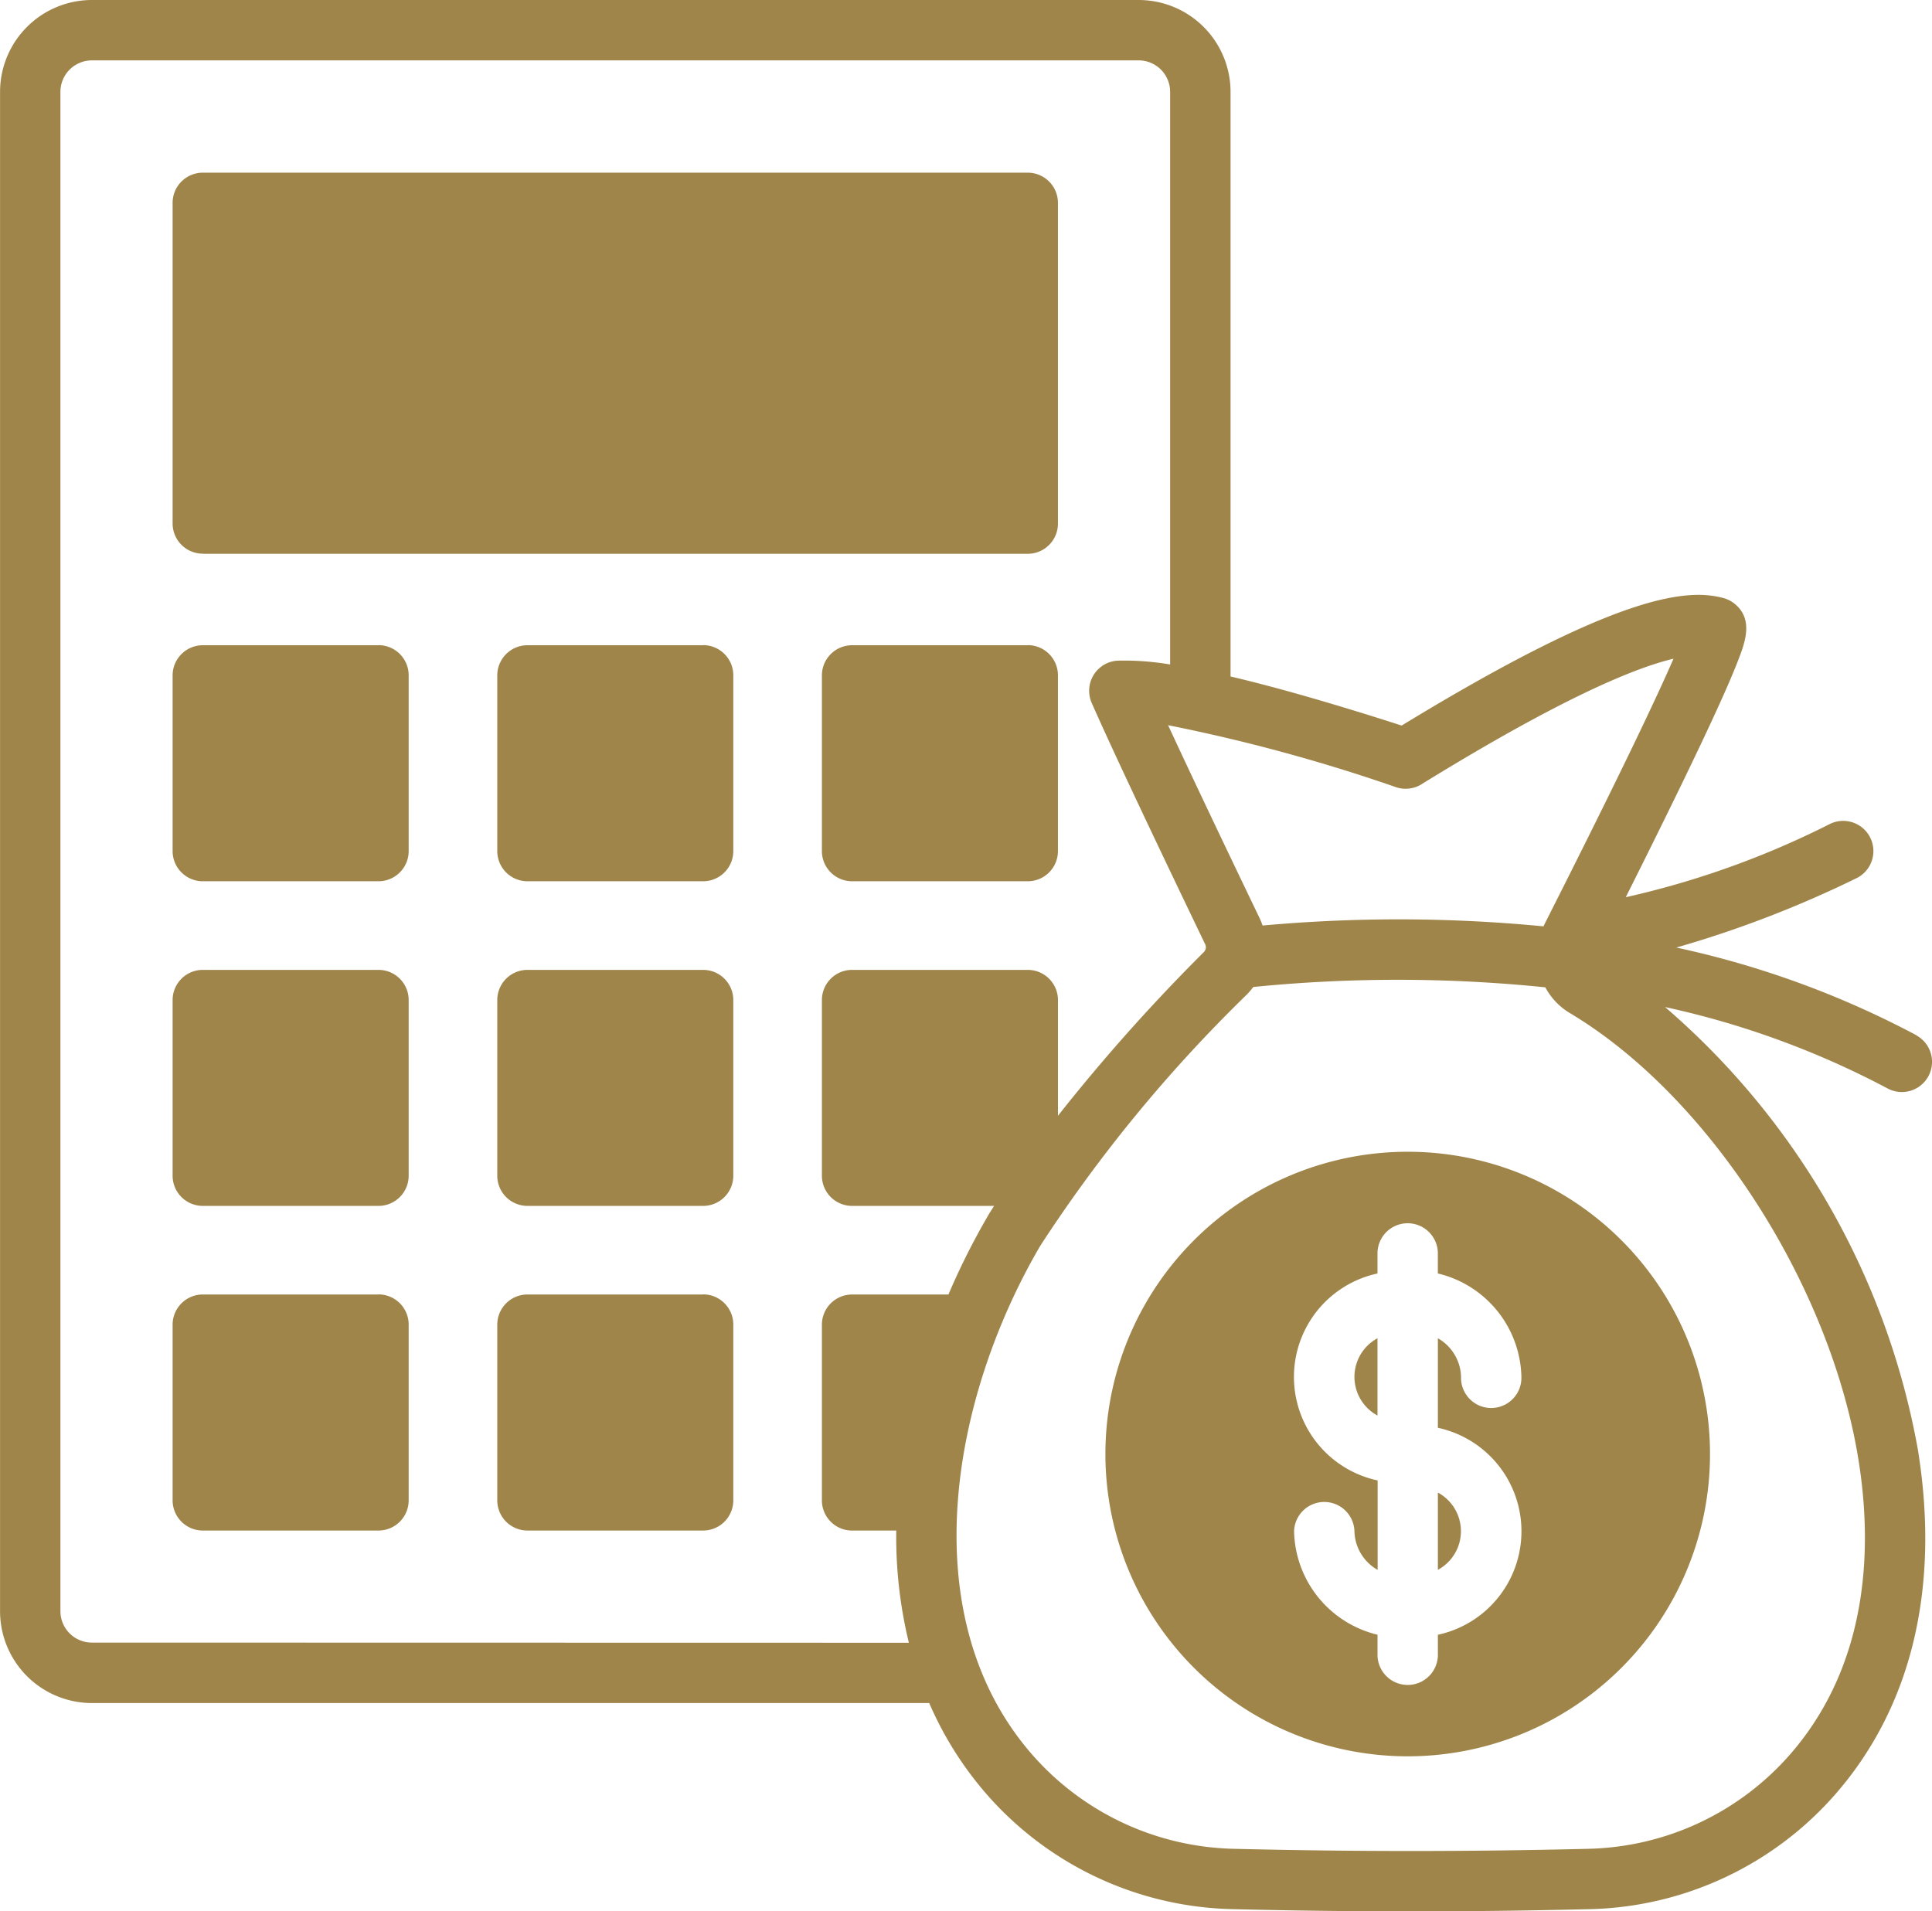 <svg xmlns="http://www.w3.org/2000/svg" width="70" height="69.257" viewBox="0 0 70 69.257">
  <path id="services1" d="M141.164,86.442A10.953,10.953,0,1,0,152.117,75.49a10.953,10.953,0,0,0-10.953,10.953Zm16.83-15.976c5.022,3,9.417,9.8,10.451,16.162.487,3,.462,7.285-2.426,10.644a10.009,10.009,0,0,1-7.382,3.476h0c-4.3.105-8.486.105-12.8,0a10.008,10.008,0,0,1-7.38-3.476c-4.276-4.971-2.908-12.807.346-18.373a52.916,52.916,0,0,1,7.473-9.093,2.65,2.65,0,0,0,.246-.286,52.659,52.659,0,0,1,10.581.012,2.408,2.408,0,0,0,.892.935ZM104.439,93.275a1.139,1.139,0,0,1-1.137-1.137V37.084a1.141,1.141,0,0,1,1.137-1.139h37.933a1.14,1.14,0,0,1,1.137,1.139v20.75a9.916,9.916,0,0,0-1.891-.139,1.093,1.093,0,0,0-.951,1.531c.64,1.457,2.022,4.4,4.109,8.74a.247.247,0,0,1,.02.176c0,.009-.007.015-.009.024a.264.264,0,0,1-.06.093,66.88,66.88,0,0,0-5.282,5.927v-4.2A1.094,1.094,0,0,0,138.35,68.9h-6.364a1.094,1.094,0,0,0-1.094,1.094v6.364a1.094,1.094,0,0,0,1.094,1.094h5.144c-.066.107-.136.214-.2.32l-.01.019a25.6,25.6,0,0,0-1.443,2.872h-3.491a1.094,1.094,0,0,0-1.094,1.094v6.365a1.094,1.094,0,0,0,1.094,1.094h1.6a16.231,16.231,0,0,0,.457,4.065Zm48.179-31.1a1.1,1.1,0,0,1-.914.109,62.392,62.392,0,0,0-8.269-2.25c.752,1.624,1.859,3.961,3.313,6.985a2.68,2.68,0,0,1,.11.274,54.528,54.528,0,0,1,10.181.03c.009-.02.015-.04.025-.06,2.822-5.581,4.106-8.307,4.683-9.638-1.382.326-4.047,1.413-9.131,4.549Zm17.932,9.1a1.094,1.094,0,0,1-1.036,1.927,31.413,31.413,0,0,0-8.073-2.955A27.588,27.588,0,0,1,170.6,86.276c.806,4.964-.206,9.259-2.926,12.422a12.192,12.192,0,0,1-9,4.237c-2.167.053-4.305.079-6.443.079s-4.279-.026-6.449-.08A12.185,12.185,0,0,1,136.8,98.7a12.705,12.705,0,0,1-2.02-3.234h-30.34a3.33,3.33,0,0,1-3.325-3.325V37.084a3.331,3.331,0,0,1,3.325-3.327h37.933a3.331,3.331,0,0,1,3.325,3.327V58.269c1.668.391,3.727.983,6.2,1.778,7.8-4.76,10.323-4.976,11.652-4.622a1.086,1.086,0,0,1,.4.2c.715.566.383,1.428.14,2.056-.2.52-.515,1.244-.965,2.214-.708,1.526-1.75,3.665-3.107,6.372A31.816,31.816,0,0,0,167.44,63.6a1.094,1.094,0,1,1,.91,1.991,39.761,39.761,0,0,1-6.5,2.5,33.529,33.529,0,0,1,8.7,3.178Zm-32.2-14.138h-6.364a1.094,1.094,0,0,0-1.094,1.094v6.364a1.094,1.094,0,0,0,1.094,1.094h6.364a1.094,1.094,0,0,0,1.094-1.094V58.227A1.094,1.094,0,0,0,138.35,57.133ZM126.588,68.9h-6.364a1.094,1.094,0,0,0-1.094,1.094v6.364a1.094,1.094,0,0,0,1.094,1.094h6.364a1.094,1.094,0,0,0,1.094-1.094V69.99A1.094,1.094,0,0,0,126.588,68.9Zm0-11.763h-6.364a1.094,1.094,0,0,0-1.094,1.094v6.364a1.094,1.094,0,0,0,1.094,1.094h6.364a1.094,1.094,0,0,0,1.094-1.094V58.227A1.094,1.094,0,0,0,126.588,57.133Zm0,23.525h-6.364a1.094,1.094,0,0,0-1.094,1.094v6.365a1.094,1.094,0,0,0,1.094,1.094h6.364a1.094,1.094,0,0,0,1.094-1.094V81.752A1.094,1.094,0,0,0,126.588,80.658ZM114.826,68.9h-6.365a1.094,1.094,0,0,0-1.094,1.094v6.364a1.094,1.094,0,0,0,1.094,1.094h6.365a1.094,1.094,0,0,0,1.094-1.094V69.991A1.094,1.094,0,0,0,114.826,68.9Zm0-11.763h-6.365a1.094,1.094,0,0,0-1.094,1.094v6.364a1.094,1.094,0,0,0,1.094,1.094h6.365a1.094,1.094,0,0,0,1.094-1.094V58.228A1.094,1.094,0,0,0,114.826,57.134Zm0,23.525h-6.365a1.094,1.094,0,0,0-1.094,1.094v6.365a1.094,1.094,0,0,0,1.094,1.094h6.365a1.094,1.094,0,0,0,1.094-1.094V81.753A1.094,1.094,0,0,0,114.826,80.659Zm-6.364-26.839h29.888a1.094,1.094,0,0,0,1.094-1.094V41.108a1.094,1.094,0,0,0-1.094-1.094H108.461a1.094,1.094,0,0,0-1.094,1.094V52.725a1.094,1.094,0,0,0,1.094,1.094ZM151.022,79.9v-.758a1.094,1.094,0,0,1,2.187,0V79.9a3.939,3.939,0,0,1,3.027,3.748,1.094,1.094,0,1,1-2.187,0,1.657,1.657,0,0,0-.839-1.4v3.244a3.836,3.836,0,0,1,0,7.5v.757a1.094,1.094,0,0,1-2.187,0V92.99A3.94,3.94,0,0,1,148,89.241a1.094,1.094,0,0,1,2.187,0,1.653,1.653,0,0,0,.84,1.4V87.4a3.835,3.835,0,0,1,0-7.5Zm0,2.348v2.8a1.591,1.591,0,0,1,0-2.8Zm2.188,5.591a1.591,1.591,0,0,1,0,2.8Z" transform="translate(-101.113 -33.757)" fill="#9f854a" fill-rule="evenodd"/>
</svg>
